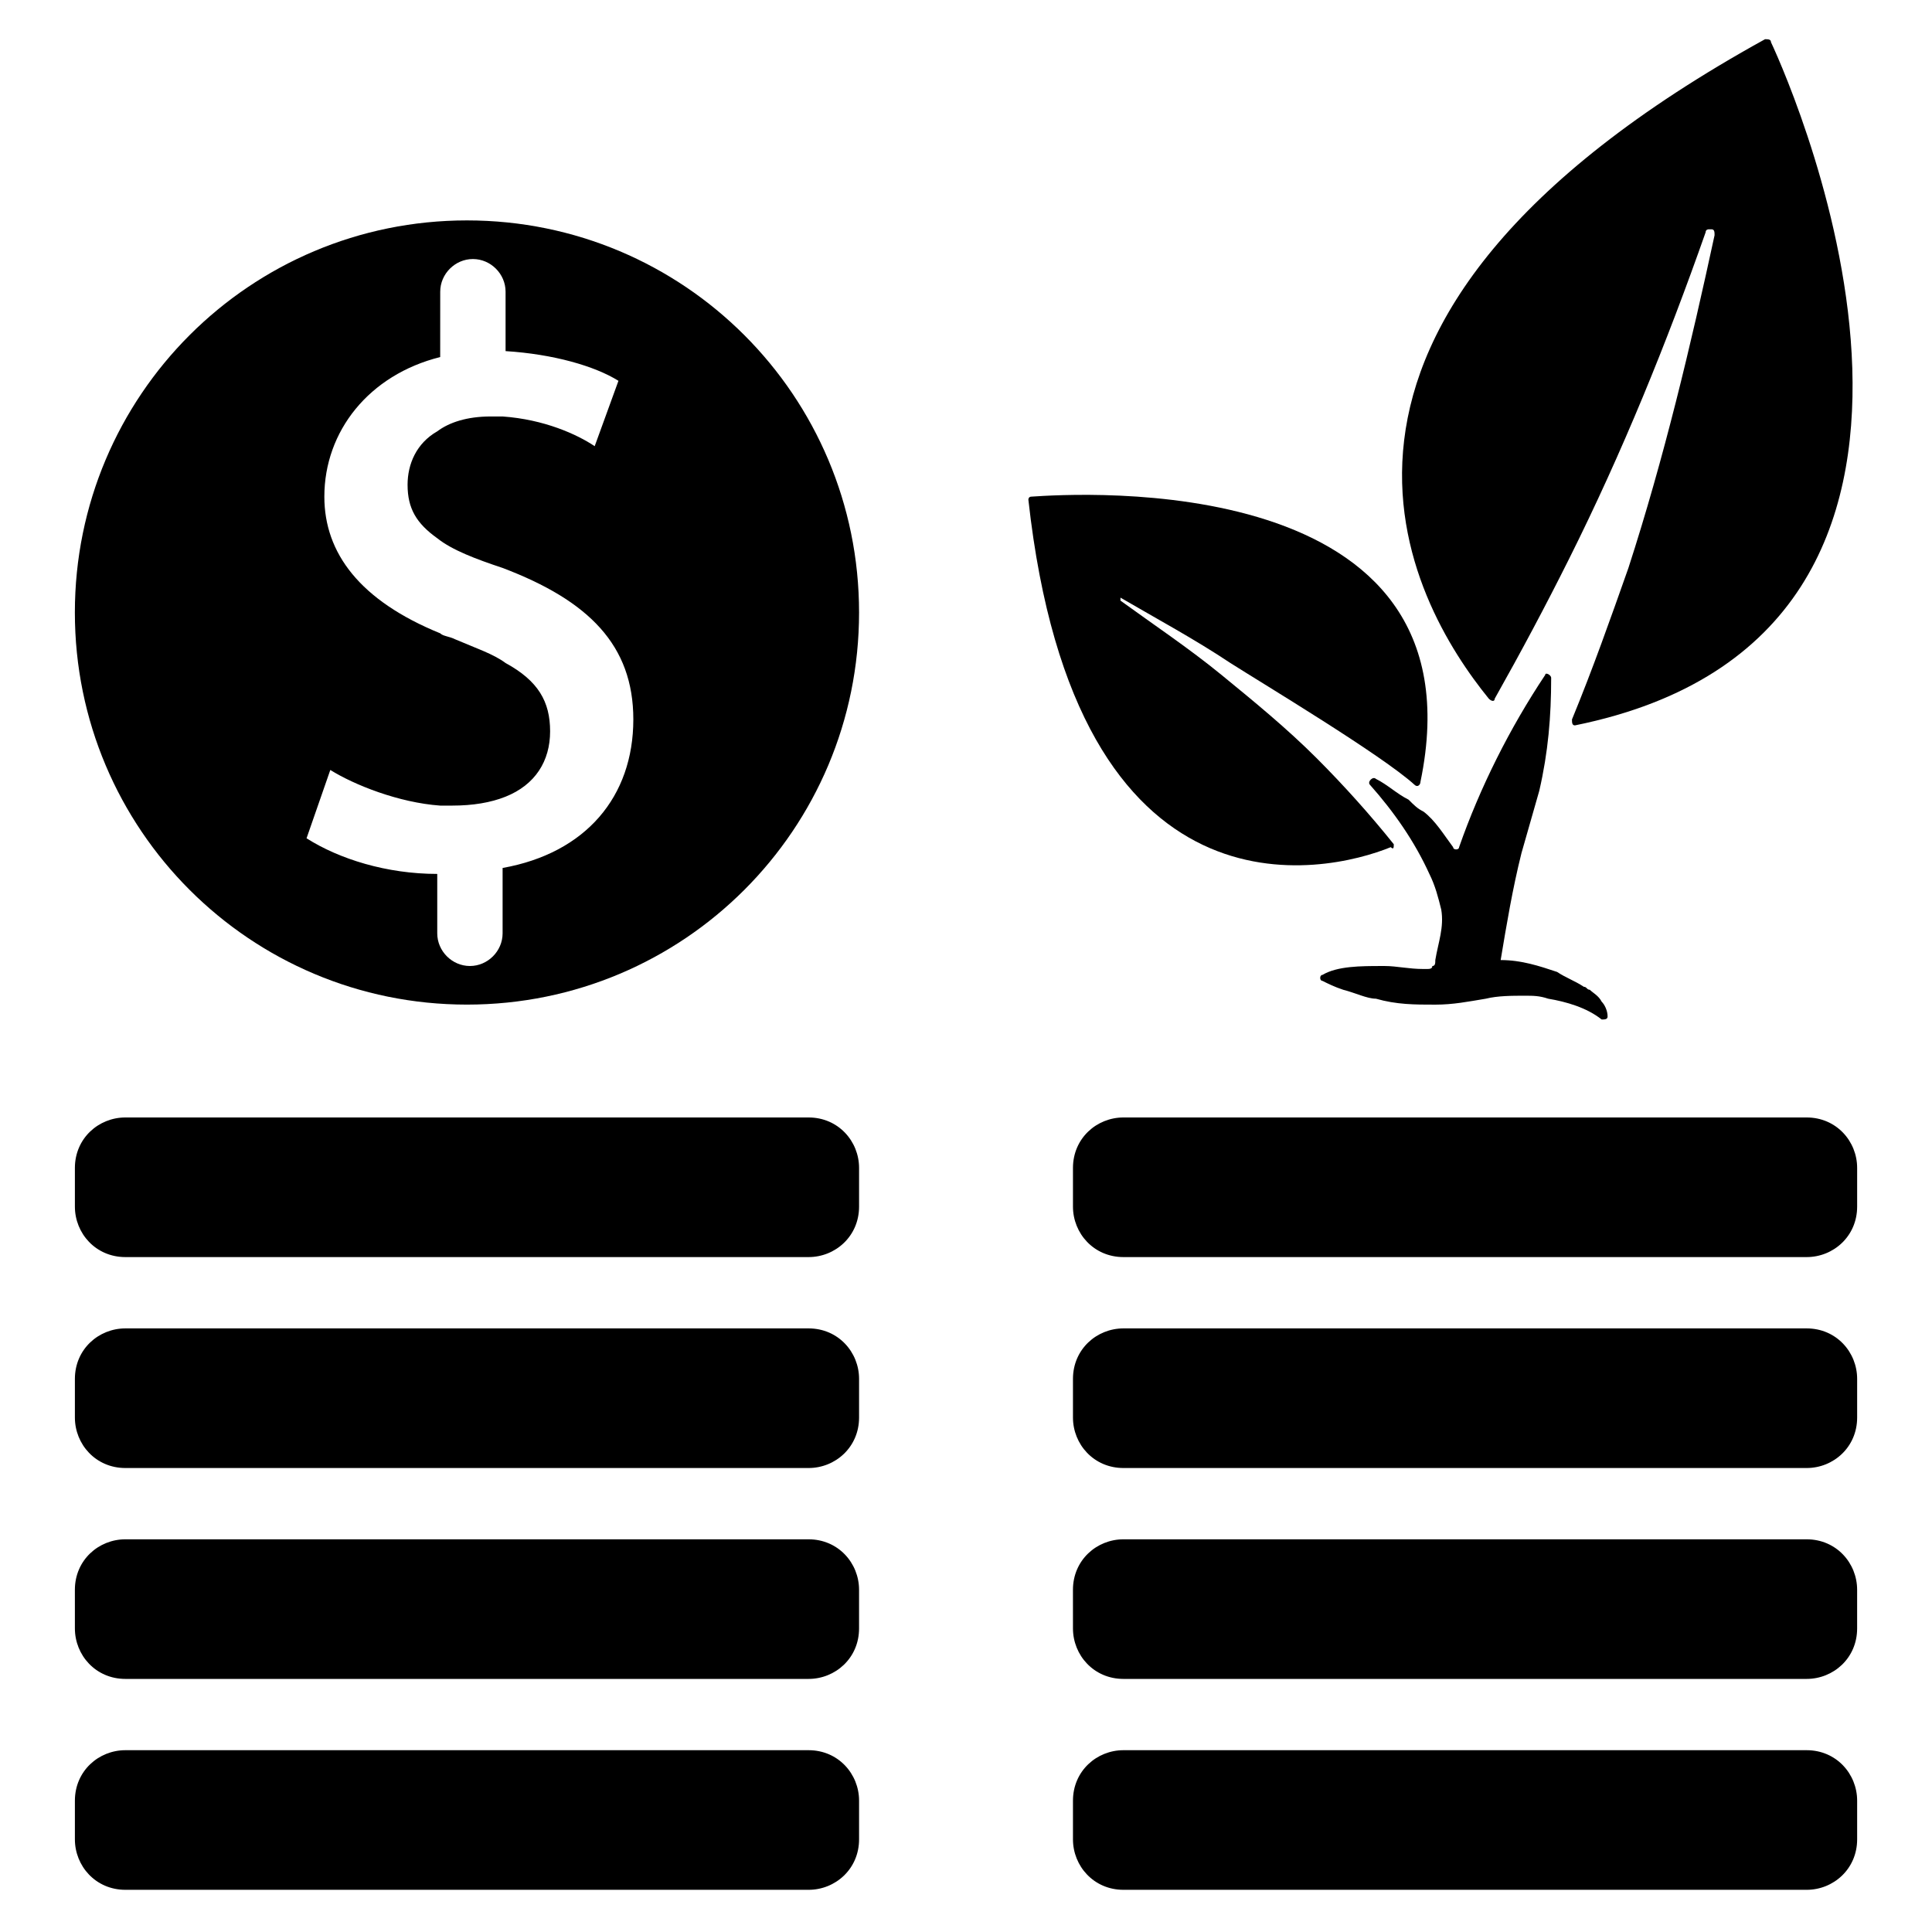 <?xml version="1.0" encoding="UTF-8"?>
<!-- Uploaded to: SVG Repo, www.svgrepo.com, Generator: SVG Repo Mixer Tools -->
<svg fill="#000000" width="800px" height="800px" version="1.1" viewBox="144 144 512 512" xmlns="http://www.w3.org/2000/svg">
 <g>
  <path d="m358.28 477.14h-181.05c-7.871 0-13.383-6.297-13.383-13.383v-10.234c0-7.871 6.297-13.383 13.383-13.383h181.05c7.871 0 13.383 6.297 13.383 13.383v10.234c0 7.871-6.297 13.383-13.383 13.383z"/>
  <path d="m358.28 533.04h-181.05c-7.871 0-13.383-6.297-13.383-13.383v-10.234c0-7.871 6.297-13.383 13.383-13.383h181.05c7.871 0 13.383 6.297 13.383 13.383v10.234c0 7.871-6.297 13.383-13.383 13.383z"/>
  <path d="m358.28 588.93h-181.05c-7.871 0-13.383-6.297-13.383-13.383l-0.004-10.23c0-7.871 6.297-13.383 13.383-13.383h181.05c7.871 0 13.383 6.297 13.383 13.383v10.234c0.004 7.871-6.293 13.379-13.379 13.379z"/>
  <path d="m358.28 644.82h-181.05c-7.871 0-13.383-6.297-13.383-13.383v-10.234c0-7.871 6.297-13.383 13.383-13.383h181.05c7.871 0 13.383 6.297 13.383 13.383v10.234c0 7.871-6.297 13.383-13.383 13.383z"/>
  <path d="m622.78 477.14h-181.05c-7.871 0-13.383-6.297-13.383-13.383v-10.234c0-7.871 6.297-13.383 13.383-13.383h181.05c7.871 0 13.383 6.297 13.383 13.383v10.234c0 7.871-6.297 13.383-13.383 13.383z"/>
  <path d="m622.78 533.04h-181.05c-7.871 0-13.383-6.297-13.383-13.383v-10.234c0-7.871 6.297-13.383 13.383-13.383h181.05c7.871 0 13.383 6.297 13.383 13.383v10.234c0 7.871-6.297 13.383-13.383 13.383z"/>
  <path d="m622.78 588.93h-181.05c-7.871 0-13.383-6.297-13.383-13.383l-0.004-10.23c0-7.871 6.297-13.383 13.383-13.383h181.05c7.871 0 13.383 6.297 13.383 13.383v10.234c0.004 7.871-6.293 13.379-13.379 13.379z"/>
  <path d="m622.78 644.82h-181.05c-7.871 0-13.383-6.297-13.383-13.383v-10.234c0-7.871 6.297-13.383 13.383-13.383h181.05c7.871 0 13.383 6.297 13.383 13.383v10.234c0 7.871-6.297 13.383-13.383 13.383z"/>
  <path d="m267.75 202.41c-57.469 0-103.91 46.445-103.91 103.91 0 57.465 46.445 103.91 103.91 103.91s103.91-46.445 103.91-103.91c0.004-57.465-46.441-103.91-103.91-103.91zm9.445 171.61v17.32c0 4.723-3.938 8.66-8.66 8.66s-8.66-3.938-8.66-8.66v-15.742c-13.383 0-25.977-3.938-34.637-9.445l6.297-18.105c6.297 3.938 18.105 8.66 29.125 9.445h3.148c5.512 0 10.234-0.789 14.168-2.363 7.871-3.148 11.809-9.445 11.809-17.32 0-7.871-3.148-13.383-11.809-18.105-3.148-2.363-7.871-3.938-13.383-6.297-1.574-0.789-3.148-0.789-3.938-1.574-21.254-8.66-30.699-21.254-30.699-36.211 0-17.32 11.809-32.273 30.699-37l0.008-17.316c0-4.723 3.938-8.66 8.66-8.66 4.723 0 8.66 3.938 8.66 8.66v15.742c12.594 0.789 23.617 3.938 29.914 7.871l-6.297 17.32c-4.723-3.148-13.383-7.086-24.402-7.871h-3.148c-6.297 0-11.02 1.574-14.168 3.938-5.512 3.148-7.871 8.66-7.871 14.168 0 6.297 2.363 10.234 7.871 14.168 3.938 3.148 10.234 5.512 17.32 7.871 22.828 8.66 34.637 20.469 34.637 40.148-0.008 20.469-12.602 35.426-34.645 39.359z"/>
  <path d="m513.36 367.72c-6.297-7.871-13.383-15.742-20.469-22.828-7.871-7.871-16.531-14.957-25.191-22.043-8.66-7.086-18.105-13.383-26.766-19.68v-0.789c9.445 5.512 19.68 11.02 29.125 17.32 8.66 5.512 40.148 24.402 48.805 32.273 0.789 0.789 1.574 0 1.574-0.789 17.32-83.445-91.316-76.359-103.12-75.57-0.789 0-0.789 0.789-0.789 0.789 12.594 114.14 78.719 99.188 96.039 92.102 0.797 0.789 0.797 0.004 0.797-0.785z"/>
  <path d="m613.33 155.18c0-0.789-0.789-0.789-1.574-0.789-136.97 75.57-93.676 149.57-73.211 174.76 0.789 0.789 1.574 0.789 1.574 0 7.086-12.594 13.383-24.402 19.68-37 14.168-28.34 25.977-57.465 36.211-86.594 0-0.789 0.789-0.789 0.789-0.789h0.789c0.789 0 0.789 0.789 0.789 1.574-6.297 29.125-13.383 59.039-22.828 88.168-4.723 13.383-9.445 26.766-14.957 40.148 0 0.789 0 1.574 0.789 1.574 120.43-24.398 58.246-167.67 51.949-181.05z"/>
  <path d="m565.31 406.3c-0.789 0-0.789-0.789-1.574-0.789-2.363-1.574-4.723-2.363-7.086-3.938-4.723-1.574-9.445-3.148-14.957-3.148 1.574-9.445 3.148-18.895 5.512-28.34 1.574-5.512 3.148-11.02 4.723-16.531 2.363-10.234 3.148-19.68 3.148-29.914 0-0.789-1.574-1.574-1.574-0.789-9.449 14.176-17.32 29.918-22.828 45.664 0 0.789-1.574 0.789-1.574 0-2.363-3.148-4.723-7.086-7.871-9.445-1.574-0.789-2.363-1.574-3.938-3.148-3.148-1.574-5.512-3.938-8.66-5.512-0.789-0.789-2.363 0.789-1.574 1.574 6.297 7.086 11.809 14.957 15.742 23.617 1.574 3.148 2.363 6.297 3.148 9.445 0.789 4.723-0.789 8.66-1.574 13.383 0 0.789 0 1.574-0.789 1.574 0 0.789-0.789 0.789-1.574 0.789h-0.789c-3.938 0-7.086-0.789-10.234-0.789h-0.789c-5.504 0-11.801 0-15.738 2.359-0.789 0-0.789 1.574 0 1.574 1.574 0.789 3.148 1.574 5.512 2.363 3.148 0.789 6.297 2.363 8.66 2.363 5.512 1.574 10.234 1.574 15.742 1.574 4.723 0 8.66-0.789 13.383-1.574 3.148-0.789 7.086-0.789 10.234-0.789 2.363 0 3.938 0 6.297 0.789 4.723 0.789 10.234 2.363 14.168 5.512 0.789 0 1.574 0 1.574-0.789 0-1.574-0.789-3.148-1.574-3.938-0.785-1.574-2.359-2.363-3.144-3.148z"/>
 </g>
</svg>